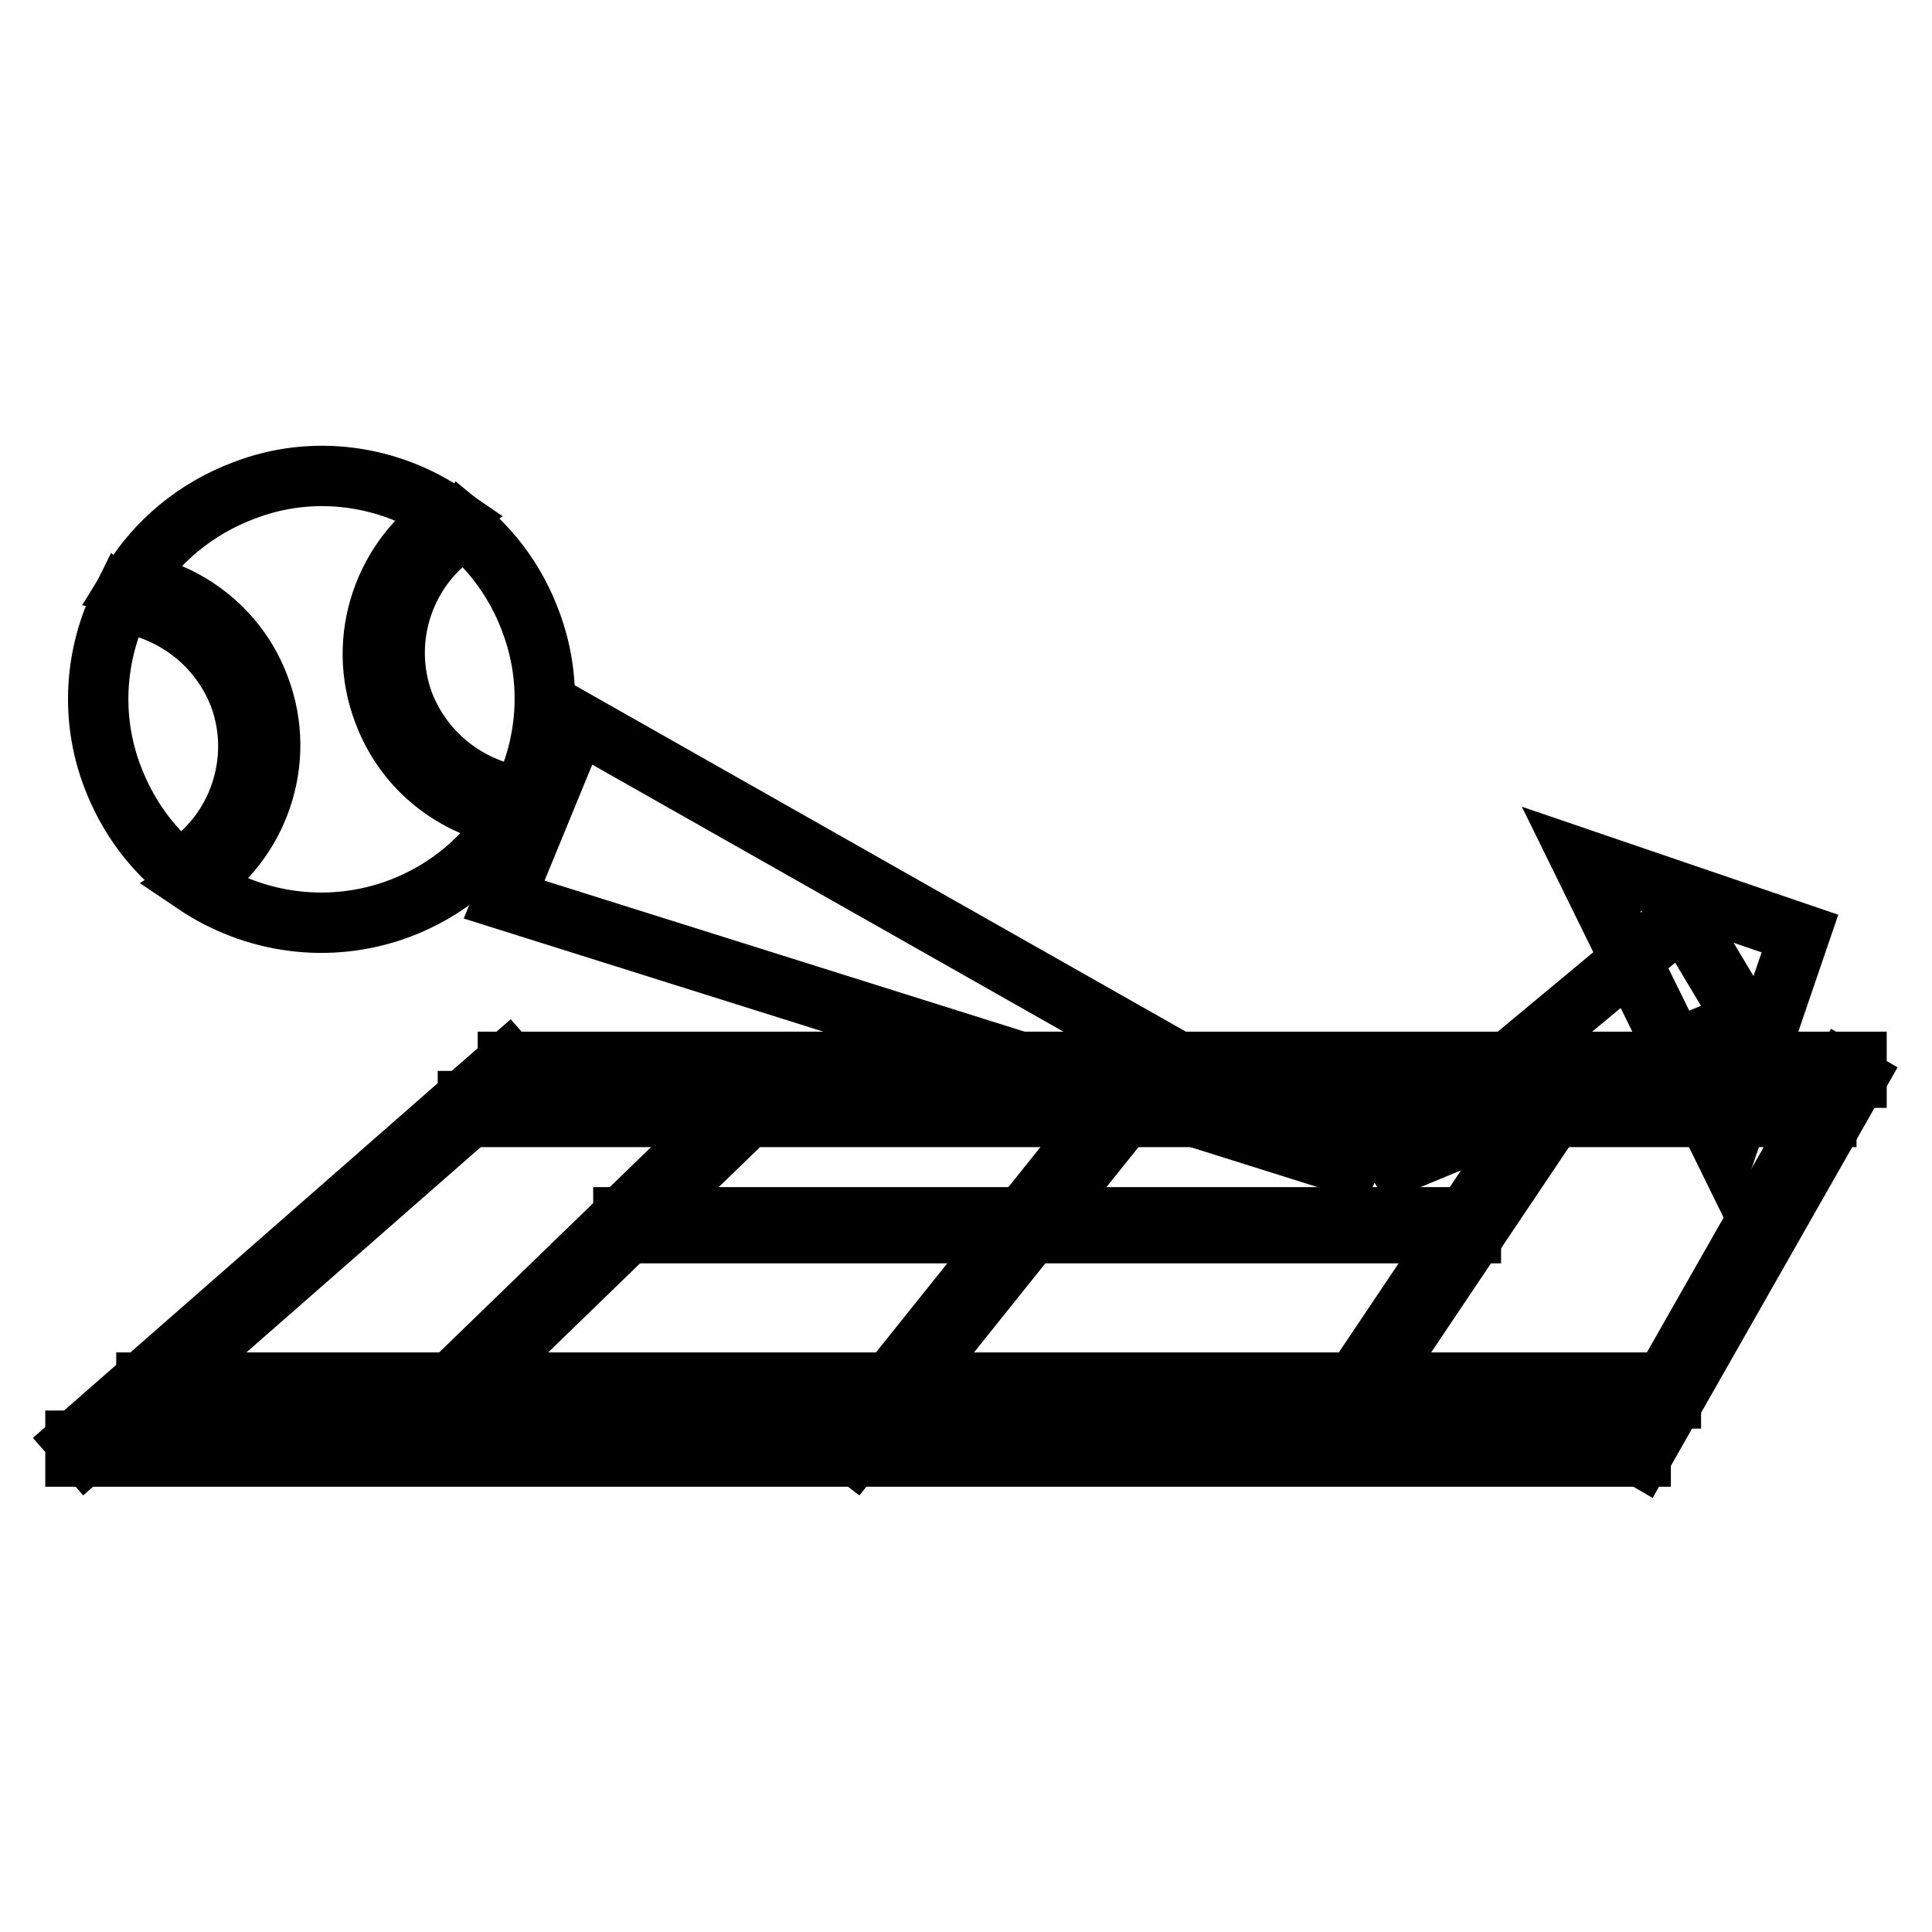 <?xml version="1.0" encoding="utf-8"?>
<!-- Svg Vector Icons : http://www.onlinewebfonts.com/icon -->
<!DOCTYPE svg PUBLIC "-//W3C//DTD SVG 1.1//EN" "http://www.w3.org/Graphics/SVG/1.1/DTD/svg11.dtd">
<svg version="1.1" xmlns="http://www.w3.org/2000/svg" xmlns:xlink="http://www.w3.org/1999/xlink" x="0px" y="0px" viewBox="0 0 256 256" enable-background="new 0 0 256 256" xml:space="preserve">
<g><g><path stroke-width="8" fill-opacity="0" stroke="#000000"  d="M67.3,140.7l1.4,1.6l-57.3,50.2l-1.4-1.6L67.3,140.7z"/><path stroke-width="8" fill-opacity="0" stroke="#000000"  d="M98.2,146l1.4,1.5l-38.8,37.6l-1.4-1.5L98.2,146L98.2,146z"/><path stroke-width="8" fill-opacity="0" stroke="#000000"  d="M204.3,146.3l1.8,1.2l-24.9,37.1l-1.8-1.2L204.3,146.3L204.3,146.3z"/><path stroke-width="8" fill-opacity="0" stroke="#000000"  d="M244.1,141.8l1.9,1.1L217.5,193l-1.9-1.1L244.1,141.8z"/><path stroke-width="8" fill-opacity="0" stroke="#000000"  d="M10,190.9h207.4v2.1H10V190.9L10,190.9z"/><path stroke-width="8" fill-opacity="0" stroke="#000000"  d="M67.3,140.7H246v2.1H67.3V140.7z"/><path stroke-width="8" fill-opacity="0" stroke="#000000"  d="M62,145.9h180v2.1H62V145.9z"/><path stroke-width="8" fill-opacity="0" stroke="#000000"  d="M19.4,183.2h202v2.1h-202V183.2z"/><path stroke-width="8" fill-opacity="0" stroke="#000000"  d="M151.8,141l1.7,1.3l-40.3,50.3l-1.7-1.3L151.8,141z"/><path stroke-width="8" fill-opacity="0" stroke="#000000"  d="M82.6,161.3h112.3v2.1H82.6V161.3z"/><path stroke-width="8" fill-opacity="0" stroke="#000000"  d="M61.4,69.8c3.9,3.2,7,7.4,8.9,12.5c3,7.9,2.3,16.3-1.2,23.4l-0.5-0.2c-6.6-1.1-12.5-5.6-15.1-12.3c-3.2-8.6,0.2-18.2,7.6-22.9L61.4,69.8z"/><path stroke-width="8" fill-opacity="0" stroke="#000000"  d="M59.4,68.3L59.4,68.3c-8.4,5.4-12.3,16.2-8.6,26c2.8,7.6,9.4,12.7,16.9,13.9c-3.3,5.4-8.4,9.8-14.8,12.2c-9.4,3.5-19.4,1.9-27.1-3.3l0,0c8.4-5.4,12.3-16.2,8.6-26c-2.8-7.6-9.5-12.7-17-13.9l0,0c3.3-5.4,8.5-9.8,14.9-12.2C41.6,61.4,51.7,63,59.4,68.3z"/><path stroke-width="8" fill-opacity="0" stroke="#000000"  d="M16.6,79.9c6.6,1.1,12.5,5.6,15.1,12.3c3.2,8.6-0.2,18.2-7.6,22.9l-0.4,0.2c-3.9-3.2-6.9-7.4-8.8-12.4c-3-7.9-2.3-16.3,1.2-23.4L16.6,79.9z"/><path stroke-width="8" fill-opacity="0" stroke="#000000"  d="M76.5,95.6l105.7,59.9L66.8,119.2L76.5,95.6z"/><path stroke-width="8" fill-opacity="0" stroke="#000000"  d="M228.6,152.7l-19.1-38.9l29,9.9L228.6,152.7z"/><path stroke-width="8" fill-opacity="0" stroke="#000000"  d="M231.2,135.2l-49.1,20.3l40.9-34L231.2,135.2z"/></g></g>
</svg>